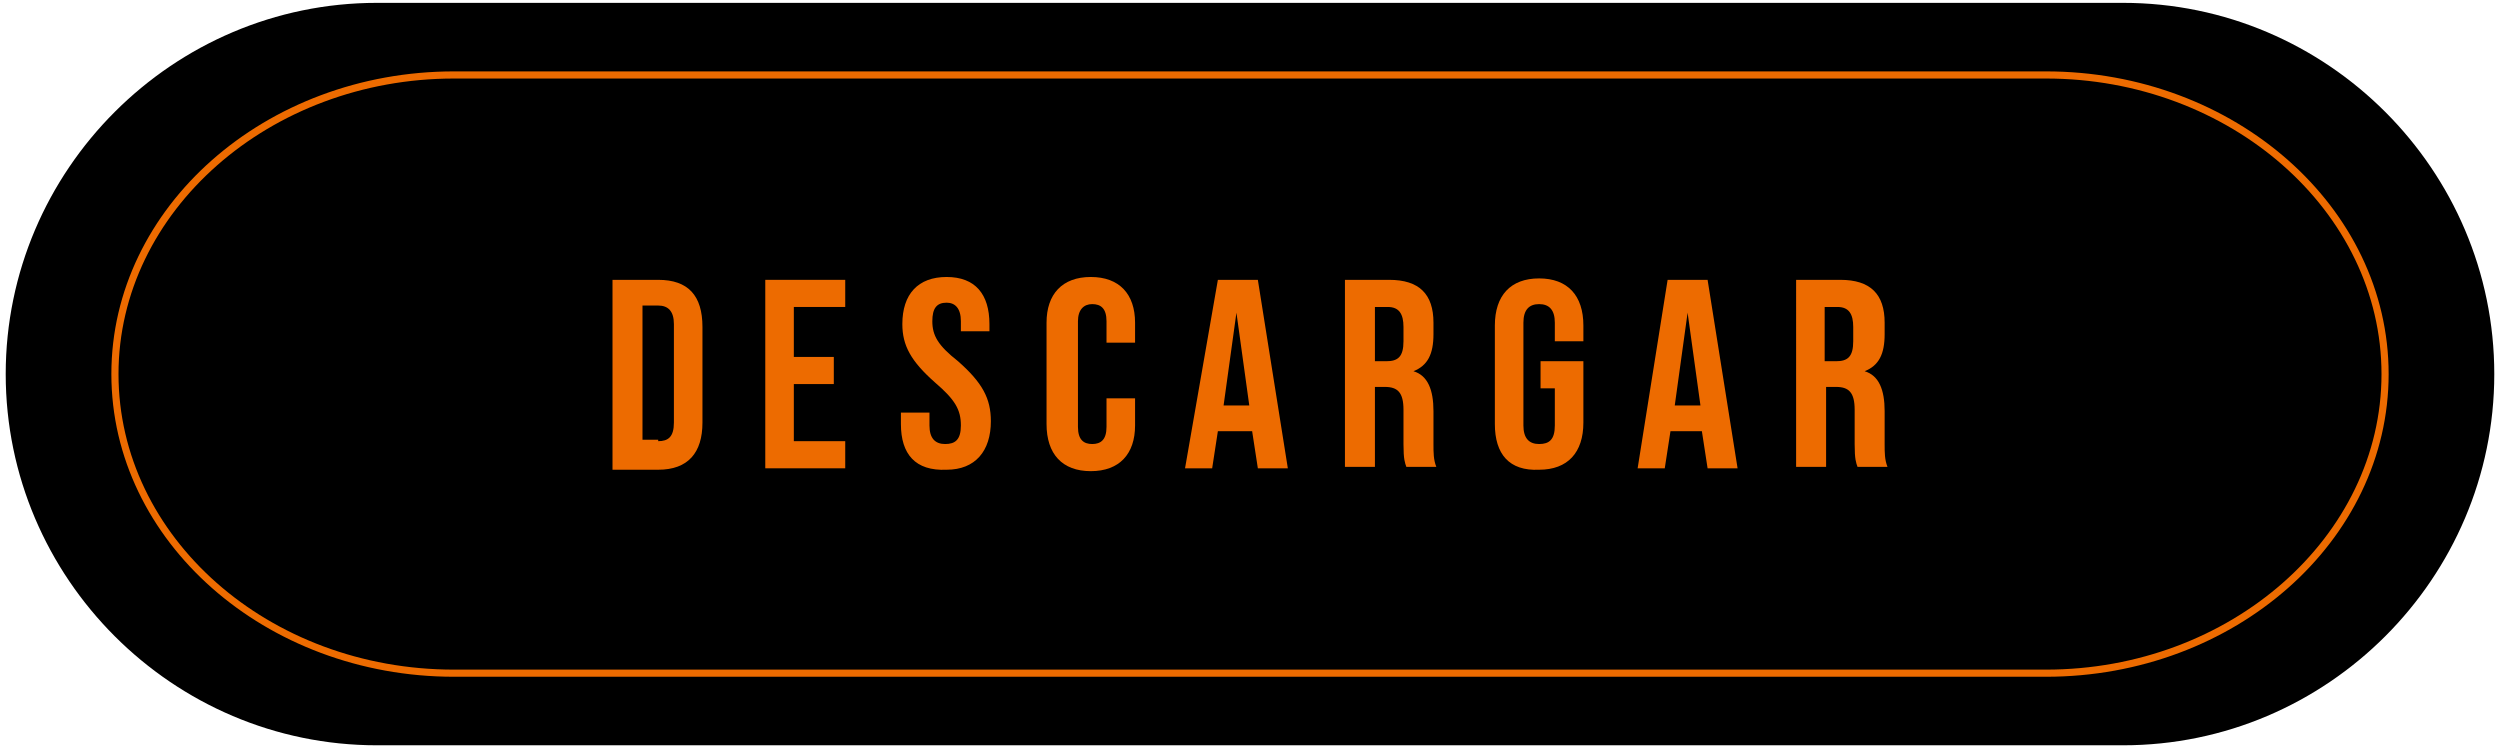 <?xml version="1.0" encoding="utf-8"?>
<!-- Generator: Adobe Illustrator 21.0.0, SVG Export Plug-In . SVG Version: 6.00 Build 0)  -->
<svg version="1.1" id="Capa_1" xmlns="http://www.w3.org/2000/svg" xmlns:xlink="http://www.w3.org/1999/xlink" x="0px" y="0px"
	 viewBox="0 0 175.1 52.4" style="enable-background:new 0 0 175.1 52.4;" xml:space="preserve">
<style type="text/css">
	.st0{fill:#ED6B00;}
</style>
<path d="M148.7,52.2H26.4c-14.3,0-26-11.7-26-26l0,0c0-14.3,11.7-26,26-26h122.3c14.3,0,26,11.7,26,26l0,0
	C174.7,40.5,163,52.2,148.7,52.2z"/>
<g>
	<path class="st0" d="M143.3,47.4H31.8c-13.2,0-24-9.5-24-21.2S18.6,5,31.8,5h111.5c13.2,0,24,9.5,24,21.2S156.5,47.4,143.3,47.4z
		 M31.8,5.5c-12.9,0-23.5,9.3-23.5,20.7s10.5,20.7,23.5,20.7h111.5c12.9,0,23.5-9.3,23.5-20.7S156.2,5.5,143.3,5.5H31.8z"/>
</g>
<g>
	<path class="st0" d="M42.9,19.6h3.2c2.1,0,3.1,1.1,3.1,3.3v6.7c0,2.1-1,3.3-3.1,3.3h-3.2V19.6z M46.1,30.9c0.7,0,1.1-0.3,1.1-1.3
		v-6.9c0-0.9-0.4-1.3-1.1-1.3H45v9.4H46.1z"/>
	<path class="st0" d="M53.6,19.6h5.6v1.9h-3.6V25h2.8v1.9h-2.8v4h3.6v1.9h-5.6V19.6z"/>
	<path class="st0" d="M63.1,29.7v-0.8h2v0.9c0,0.9,0.4,1.3,1.1,1.3s1.1-0.3,1.1-1.3c0-1.1-0.4-1.8-1.8-3c-1.7-1.5-2.3-2.6-2.3-4.1
		c0-2.1,1.1-3.3,3.1-3.3s3,1.2,3,3.3v0.5h-2v-0.7c0-0.9-0.4-1.3-1-1.3c-0.7,0-1,0.4-1,1.3c0,1,0.4,1.7,1.8,2.8
		c1.7,1.5,2.3,2.6,2.3,4.2c0,2.1-1.1,3.4-3.1,3.4C64.1,33,63.1,31.8,63.1,29.7z"/>
	<path class="st0" d="M73.3,29.7v-7.1c0-2,1.1-3.2,3.1-3.2c2,0,3.1,1.2,3.1,3.2v1.4h-2v-1.5c0-0.9-0.4-1.2-1-1.2c-0.6,0-1,0.4-1,1.2
		v7.4c0,0.9,0.4,1.2,1,1.2c0.6,0,1-0.3,1-1.2v-2h2v1.9c0,2-1.1,3.2-3.1,3.2C74.4,33,73.3,31.8,73.3,29.7z"/>
	<path class="st0" d="M85.3,19.6h2.8l2.1,13.2h-2.1l-0.4-2.6v0h-2.4l-0.4,2.6h-1.9L85.3,19.6z M87.5,28.4l-0.9-6.5h0l-0.9,6.5H87.5z
		"/>
	<path class="st0" d="M94.2,19.6h3.1c2.1,0,3.1,1,3.1,3v0.8c0,1.4-0.4,2.2-1.4,2.6v0c1,0.3,1.4,1.3,1.4,2.8v2.3c0,0.6,0,1.1,0.2,1.6
		h-2.1c-0.1-0.3-0.2-0.5-0.2-1.6v-2.4c0-1.2-0.4-1.6-1.3-1.6h-0.7v5.6h-2.1V19.6z M97.1,25.3c0.8,0,1.2-0.3,1.2-1.4v-1
		c0-0.9-0.3-1.4-1.1-1.4h-0.9v3.8H97.1z"/>
	<path class="st0" d="M104.7,29.7v-6.9c0-2.1,1.1-3.3,3.1-3.3c2,0,3.1,1.2,3.1,3.3v1.1h-2v-1.3c0-0.9-0.4-1.3-1.1-1.3
		s-1.1,0.4-1.1,1.3v7.2c0,0.9,0.4,1.3,1.1,1.3s1.1-0.3,1.1-1.3v-2.6h-1v-1.9h3v4.3c0,2.1-1.1,3.3-3.1,3.3
		C105.7,33,104.7,31.8,104.7,29.7z"/>
	<path class="st0" d="M116.8,19.6h2.8l2.1,13.2h-2.1l-0.4-2.6v0H117l-0.4,2.6h-1.9L116.8,19.6z M119.1,28.4l-0.9-6.5h0l-0.9,6.5
		H119.1z"/>
	<path class="st0" d="M125.8,19.6h3.1c2.1,0,3.1,1,3.1,3v0.8c0,1.4-0.4,2.2-1.4,2.6v0c1,0.3,1.4,1.3,1.4,2.8v2.3
		c0,0.6,0,1.1,0.2,1.6h-2.1c-0.1-0.3-0.2-0.5-0.2-1.6v-2.4c0-1.2-0.4-1.6-1.3-1.6h-0.7v5.6h-2.1V19.6z M128.6,25.3
		c0.8,0,1.2-0.3,1.2-1.4v-1c0-0.9-0.3-1.4-1.1-1.4h-0.9v3.8H128.6z"/>
</g>
</svg>

